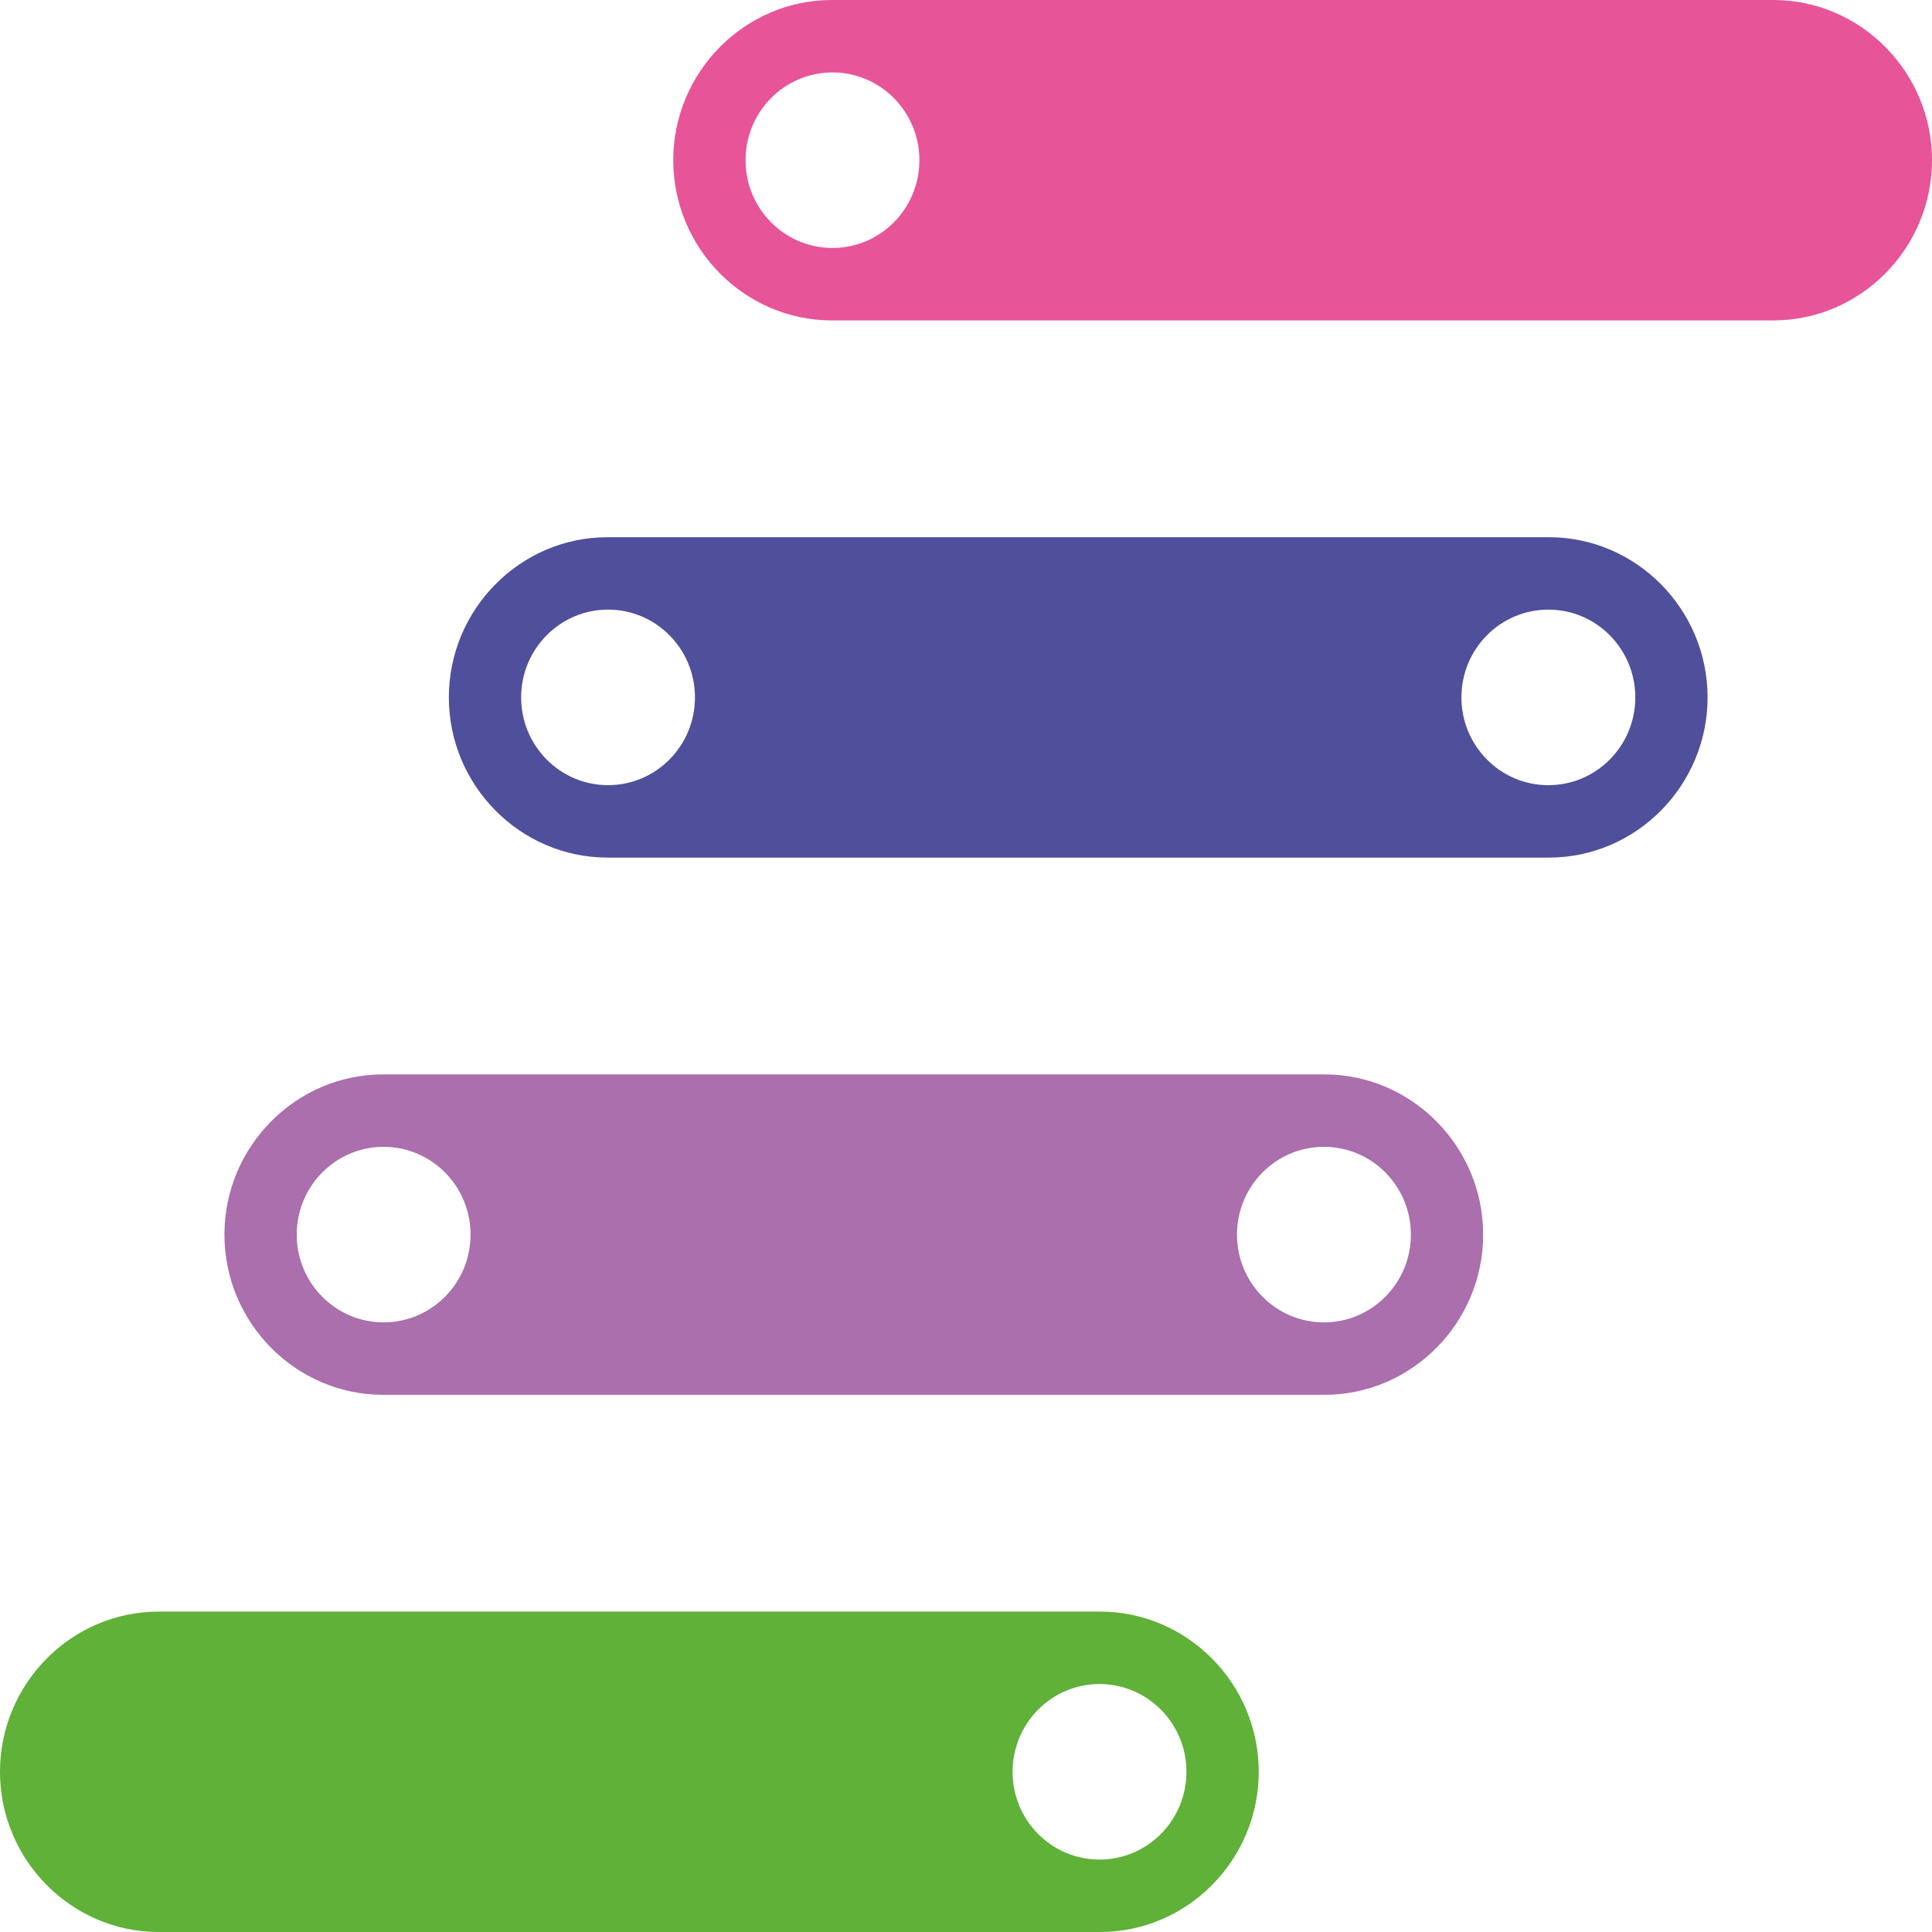 <svg width="88" height="88" viewBox="0 0 88 88" fill="none" xmlns="http://www.w3.org/2000/svg">
<path fill-rule="evenodd" clip-rule="evenodd" d="M30.666 7.297V7.296C30.666 3.283 33.918 0 37.893 0H80.774C84.749 0 88 3.283 88 7.296V7.297C88 11.31 84.749 14.594 80.774 14.594H37.893C33.918 14.594 30.666 11.31 30.666 7.297ZM37.918 3.299C40.105 3.299 41.877 5.089 41.877 7.297C41.877 9.504 40.105 11.294 37.918 11.294C35.732 11.294 33.959 9.504 33.959 7.297C33.959 5.089 35.732 3.299 37.918 3.299Z" fill="#E85498"/>
<path fill-rule="evenodd" clip-rule="evenodd" d="M20.445 31.766V31.765C20.445 27.752 23.696 24.469 27.671 24.469H70.552C74.527 24.469 77.778 27.752 77.778 31.765V31.766C77.778 35.778 74.527 39.062 70.552 39.062H27.671C23.696 39.062 20.445 35.778 20.445 31.766ZM70.526 27.767C72.713 27.767 74.486 29.557 74.486 31.765C74.486 33.974 72.713 35.764 70.526 35.764C68.339 35.764 66.566 33.974 66.566 31.765C66.566 29.557 68.339 27.767 70.526 27.767ZM27.696 27.767C29.883 27.767 31.655 29.558 31.655 31.765C31.655 33.973 29.883 35.763 27.696 35.763C25.51 35.763 23.737 33.973 23.737 31.765C23.737 29.558 25.51 27.767 27.696 27.767Z" fill="#4F4F9B"/>
<path fill-rule="evenodd" clip-rule="evenodd" d="M10.223 56.236V56.234C10.223 52.221 13.473 48.938 17.448 48.938H60.33C64.304 48.938 67.556 52.221 67.556 56.234V56.236C67.556 60.247 64.304 63.532 60.33 63.532H17.448C13.473 63.532 10.223 60.247 10.223 56.236ZM60.304 52.236C62.491 52.236 64.264 54.026 64.264 56.234C64.264 58.443 62.491 60.233 60.304 60.233C58.117 60.233 56.344 58.443 56.344 56.234C56.344 54.026 58.117 52.236 60.304 52.236ZM17.474 52.237C19.66 52.237 21.433 54.027 21.433 56.234C21.433 58.442 19.66 60.232 17.474 60.232C15.287 60.232 13.515 58.442 13.515 56.234C13.515 54.027 15.287 52.237 17.474 52.237Z" fill="#AA6FAC"/>
<path fill-rule="evenodd" clip-rule="evenodd" d="M0 80.704V80.703C0 76.689 3.251 73.406 7.226 73.406H50.107C54.082 73.406 57.334 76.689 57.334 80.703V80.704C57.334 84.716 54.082 88 50.107 88H7.226C3.251 88 0 84.716 0 80.704ZM50.082 76.705C52.269 76.705 54.041 78.495 54.041 80.703C54.041 82.911 52.269 84.701 50.082 84.701C47.895 84.701 46.122 82.911 46.122 80.703C46.122 78.495 47.895 76.705 50.082 76.705Z" fill="#5FB138"/>
</svg>
